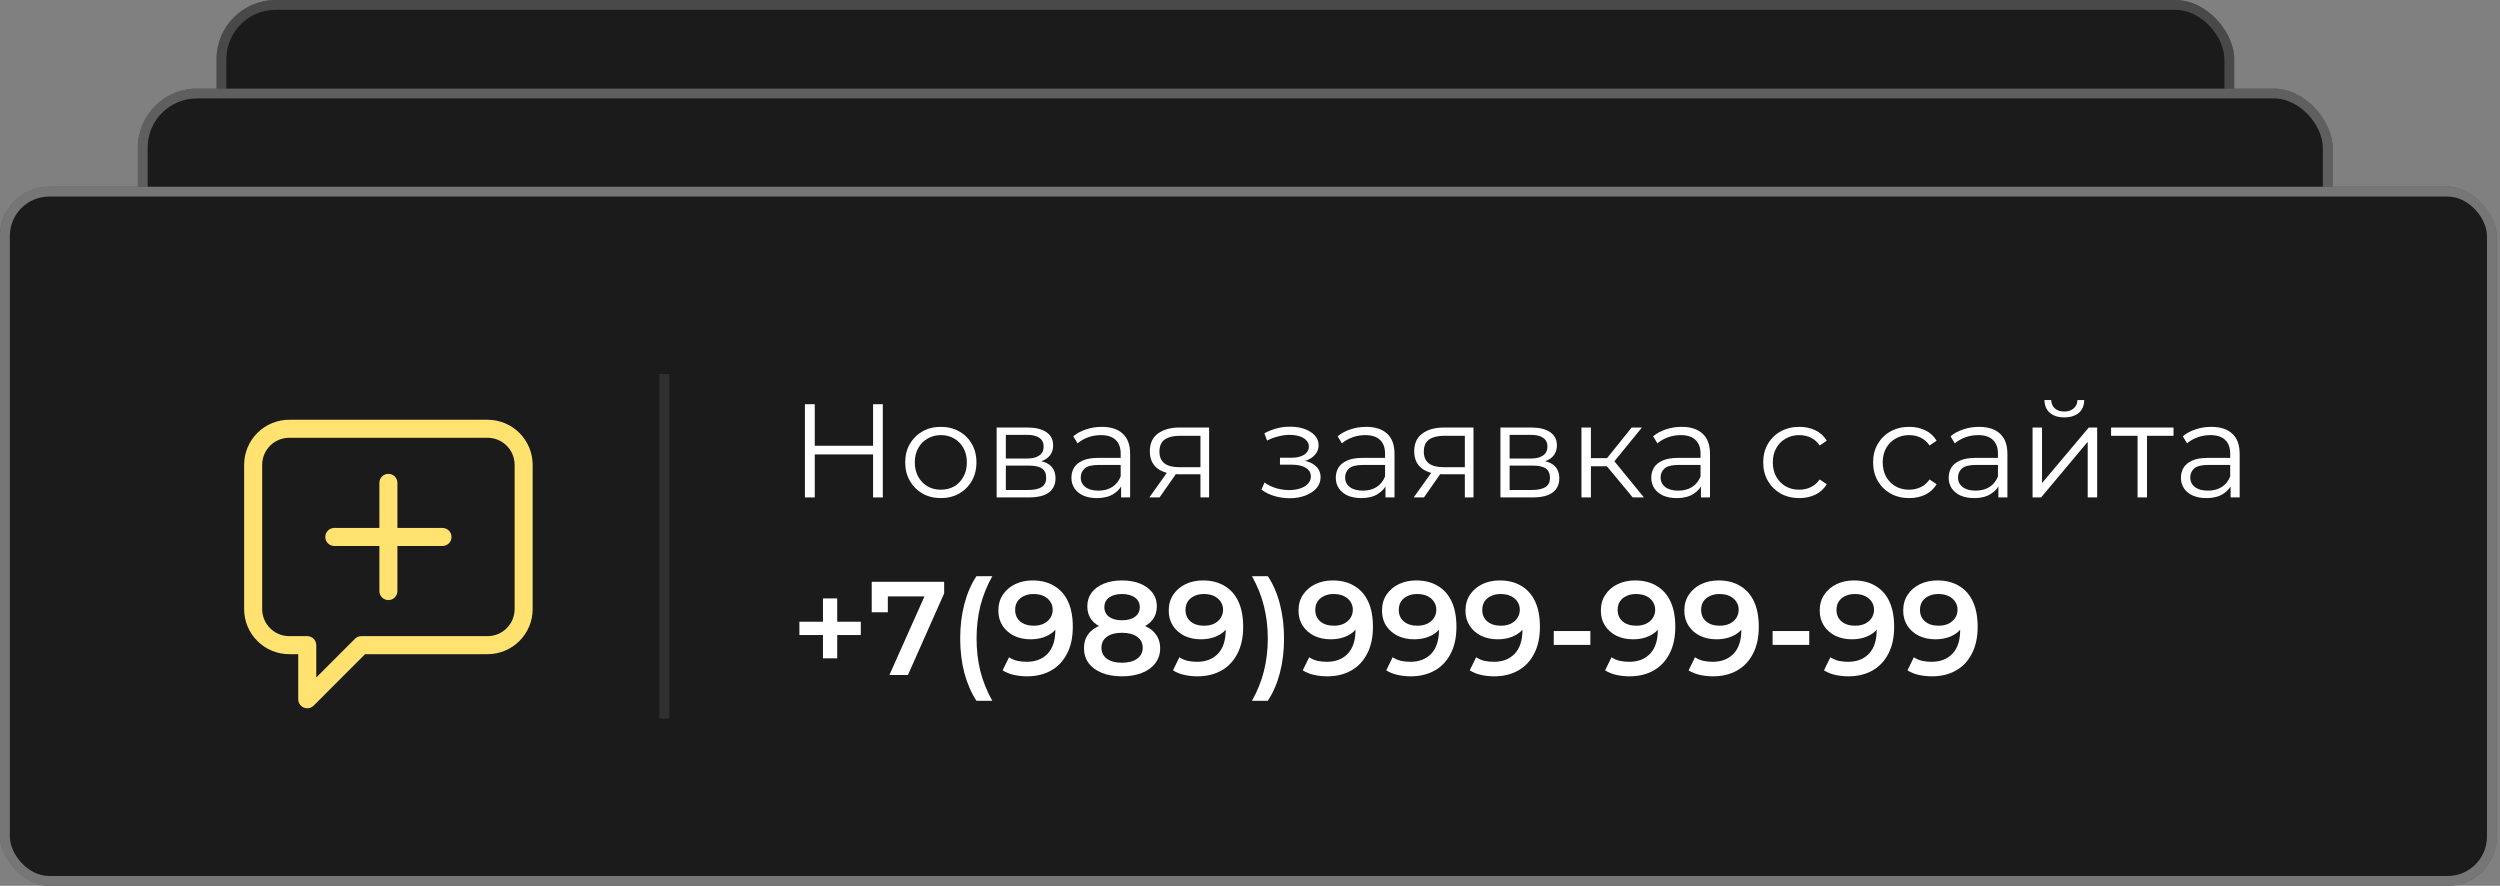 <?xml version="1.0" encoding="UTF-8"?> <svg xmlns="http://www.w3.org/2000/svg" width="254" height="90" viewBox="0 0 254 90" fill="none"><rect x="0" y="0" width="254" height="90" fill="#808080" stroke="none"/><rect x="22" width="205" height="67" rx="6" fill="#1B1B1B"></rect><rect x="22.5" y="0.5" width="204" height="66" rx="5.5" stroke="white" stroke-opacity="0.2"></rect><rect x="14" y="9" width="223" height="70" rx="6" fill="#1B1B1B"></rect><rect x="14.5" y="9.5" width="222" height="69" rx="5.5" stroke="white" stroke-opacity="0.3"></rect><rect y="18.971" width="253.676" height="71.029" rx="5" fill="#1B1B1B"></rect><rect x="0.5" y="19.471" width="252.676" height="70.029" rx="4.5" stroke="white" stroke-opacity="0.4"></rect><path d="M83.614 66.887V60.799H85.062V66.887H83.614ZM81.219 64.52V63.167H87.457V64.52H81.219Z" fill="white"></path><path d="M90.366 68.578L94.276 59.811L94.736 60.596H89.365L90.204 59.744V62.206H88.567V59.108H95.927V60.285L92.247 68.578H90.366Z" fill="white"></path><path d="M99.207 71.203C98.674 70.382 98.264 69.435 97.975 68.362C97.696 67.28 97.556 66.116 97.556 64.871C97.556 63.627 97.696 62.463 97.975 61.381C98.264 60.289 98.674 59.342 99.207 58.54H100.816C100.266 59.532 99.86 60.546 99.599 61.584C99.346 62.612 99.22 63.708 99.22 64.871C99.22 66.035 99.346 67.135 99.599 68.172C99.86 69.201 100.266 70.211 100.816 71.203H99.207Z" fill="white"></path><path d="M104.898 58.972C105.764 58.972 106.499 59.157 107.103 59.527C107.717 59.888 108.186 60.416 108.51 61.11C108.835 61.805 108.997 62.661 108.997 63.681C108.997 64.763 108.799 65.679 108.402 66.427C108.014 67.176 107.473 67.744 106.779 68.132C106.084 68.52 105.277 68.714 104.357 68.714C103.879 68.714 103.423 68.664 102.99 68.565C102.557 68.466 102.183 68.312 101.867 68.105L102.517 66.779C102.778 66.95 103.063 67.072 103.369 67.144C103.676 67.207 103.992 67.239 104.316 67.239C105.209 67.239 105.917 66.964 106.44 66.414C106.963 65.864 107.225 65.052 107.225 63.978C107.225 63.807 107.221 63.609 107.212 63.383C107.203 63.149 107.171 62.914 107.117 62.68L107.658 63.275C107.505 63.645 107.284 63.956 106.995 64.208C106.706 64.452 106.368 64.637 105.98 64.763C105.593 64.889 105.164 64.953 104.695 64.953C104.082 64.953 103.527 64.835 103.031 64.601C102.544 64.357 102.156 64.019 101.867 63.586C101.579 63.144 101.434 62.63 101.434 62.044C101.434 61.412 101.588 60.871 101.894 60.42C102.201 59.96 102.616 59.604 103.139 59.351C103.671 59.099 104.258 58.972 104.898 58.972ZM104.993 60.352C104.632 60.352 104.312 60.42 104.032 60.555C103.753 60.682 103.532 60.867 103.369 61.11C103.216 61.345 103.139 61.629 103.139 61.962C103.139 62.459 103.311 62.851 103.653 63.14C103.996 63.428 104.456 63.572 105.033 63.572C105.412 63.572 105.746 63.505 106.034 63.37C106.323 63.225 106.549 63.031 106.711 62.788C106.873 62.535 106.954 62.256 106.954 61.949C106.954 61.651 106.878 61.385 106.724 61.151C106.571 60.907 106.35 60.713 106.062 60.569C105.773 60.425 105.417 60.352 104.993 60.352Z" fill="white"></path><path d="M113.989 68.714C113.204 68.714 112.523 68.596 111.946 68.362C111.369 68.127 110.922 67.798 110.607 67.374C110.291 66.941 110.133 66.436 110.133 65.859C110.133 65.282 110.287 64.795 110.593 64.398C110.9 64.001 111.342 63.699 111.919 63.491C112.496 63.284 113.186 63.18 113.989 63.18C114.792 63.18 115.482 63.284 116.059 63.491C116.645 63.699 117.092 64.005 117.399 64.411C117.714 64.808 117.872 65.291 117.872 65.859C117.872 66.436 117.71 66.941 117.385 67.374C117.069 67.798 116.618 68.127 116.032 68.362C115.455 68.596 114.774 68.714 113.989 68.714ZM113.989 67.334C114.639 67.334 115.153 67.198 115.531 66.928C115.91 66.657 116.1 66.283 116.1 65.805C116.1 65.336 115.91 64.966 115.531 64.695C115.153 64.425 114.639 64.29 113.989 64.29C113.34 64.29 112.83 64.425 112.46 64.695C112.091 64.966 111.906 65.336 111.906 65.805C111.906 66.283 112.091 66.657 112.46 66.928C112.83 67.198 113.34 67.334 113.989 67.334ZM113.989 64.1C113.259 64.1 112.632 64.005 112.109 63.816C111.585 63.618 111.18 63.334 110.891 62.964C110.611 62.585 110.471 62.134 110.471 61.611C110.471 61.07 110.616 60.605 110.904 60.217C111.202 59.82 111.617 59.514 112.149 59.297C112.681 59.081 113.295 58.972 113.989 58.972C114.693 58.972 115.311 59.081 115.843 59.297C116.375 59.514 116.79 59.82 117.087 60.217C117.385 60.605 117.534 61.07 117.534 61.611C117.534 62.134 117.39 62.585 117.101 62.964C116.821 63.334 116.415 63.618 115.883 63.816C115.351 64.005 114.72 64.1 113.989 64.1ZM113.989 63.018C114.548 63.018 114.99 62.901 115.315 62.666C115.64 62.422 115.802 62.098 115.802 61.692C115.802 61.268 115.635 60.939 115.301 60.704C114.968 60.47 114.53 60.352 113.989 60.352C113.448 60.352 113.015 60.47 112.69 60.704C112.366 60.939 112.203 61.268 112.203 61.692C112.203 62.098 112.361 62.422 112.677 62.666C113.001 62.901 113.439 63.018 113.989 63.018Z" fill="white"></path><path d="M122.206 58.972C123.072 58.972 123.807 59.157 124.411 59.527C125.025 59.888 125.494 60.416 125.818 61.11C126.143 61.805 126.306 62.661 126.306 63.681C126.306 64.763 126.107 65.679 125.71 66.427C125.322 67.176 124.781 67.744 124.087 68.132C123.392 68.52 122.585 68.714 121.665 68.714C121.187 68.714 120.731 68.664 120.298 68.565C119.866 68.466 119.491 68.312 119.176 68.105L119.825 66.779C120.087 66.95 120.371 67.072 120.677 67.144C120.984 67.207 121.3 67.239 121.624 67.239C122.517 67.239 123.225 66.964 123.748 66.414C124.272 65.864 124.533 65.052 124.533 63.978C124.533 63.807 124.529 63.609 124.52 63.383C124.511 63.149 124.479 62.914 124.425 62.68L124.966 63.275C124.813 63.645 124.592 63.956 124.303 64.208C124.015 64.452 123.676 64.637 123.288 64.763C122.901 64.889 122.472 64.953 122.003 64.953C121.39 64.953 120.835 64.835 120.339 64.601C119.852 64.357 119.464 64.019 119.176 63.586C118.887 63.144 118.743 62.63 118.743 62.044C118.743 61.412 118.896 60.871 119.203 60.42C119.509 59.96 119.924 59.604 120.447 59.351C120.979 59.099 121.566 58.972 122.206 58.972ZM122.301 60.352C121.94 60.352 121.62 60.42 121.34 60.555C121.061 60.682 120.84 60.867 120.677 61.11C120.524 61.345 120.447 61.629 120.447 61.962C120.447 62.459 120.619 62.851 120.961 63.14C121.304 63.428 121.764 63.572 122.341 63.572C122.72 63.572 123.054 63.505 123.343 63.37C123.631 63.225 123.857 63.031 124.019 62.788C124.181 62.535 124.263 62.256 124.263 61.949C124.263 61.651 124.186 61.385 124.033 61.151C123.879 60.907 123.658 60.713 123.37 60.569C123.081 60.425 122.725 60.352 122.301 60.352Z" fill="white"></path><path d="M128.808 71.203H127.198C127.757 70.211 128.163 69.201 128.416 68.172C128.677 67.135 128.808 66.035 128.808 64.871C128.808 63.708 128.677 62.612 128.416 61.584C128.163 60.546 127.757 59.532 127.198 58.54H128.808C129.349 59.342 129.759 60.289 130.039 61.381C130.319 62.463 130.458 63.627 130.458 64.871C130.458 66.116 130.319 67.28 130.039 68.362C129.759 69.435 129.349 70.382 128.808 71.203Z" fill="white"></path><path d="M135.392 58.972C136.258 58.972 136.993 59.157 137.597 59.527C138.211 59.888 138.68 60.416 139.004 61.11C139.329 61.805 139.491 62.661 139.491 63.681C139.491 64.763 139.293 65.679 138.896 66.427C138.508 67.176 137.967 67.744 137.273 68.132C136.578 68.52 135.771 68.714 134.851 68.714C134.373 68.714 133.917 68.664 133.484 68.565C133.051 68.466 132.677 68.312 132.361 68.105L133.011 66.779C133.272 66.95 133.557 67.072 133.863 67.144C134.17 67.207 134.486 67.239 134.81 67.239C135.703 67.239 136.411 66.964 136.934 66.414C137.458 65.864 137.719 65.052 137.719 63.978C137.719 63.807 137.715 63.609 137.706 63.383C137.697 63.149 137.665 62.914 137.611 62.68L138.152 63.275C137.999 63.645 137.778 63.956 137.489 64.208C137.2 64.452 136.862 64.637 136.474 64.763C136.087 64.889 135.658 64.953 135.189 64.953C134.576 64.953 134.021 64.835 133.525 64.601C133.038 64.357 132.65 64.019 132.361 63.586C132.073 63.144 131.928 62.63 131.928 62.044C131.928 61.412 132.082 60.871 132.389 60.42C132.695 59.96 133.11 59.604 133.633 59.351C134.165 59.099 134.752 58.972 135.392 58.972ZM135.487 60.352C135.126 60.352 134.806 60.42 134.526 60.555C134.247 60.682 134.026 60.867 133.863 61.11C133.71 61.345 133.633 61.629 133.633 61.962C133.633 62.459 133.805 62.851 134.147 63.14C134.49 63.428 134.95 63.572 135.527 63.572C135.906 63.572 136.24 63.505 136.529 63.37C136.817 63.225 137.043 63.031 137.205 62.788C137.367 62.535 137.448 62.256 137.448 61.949C137.448 61.651 137.372 61.385 137.219 61.151C137.065 60.907 136.844 60.713 136.556 60.569C136.267 60.425 135.911 60.352 135.487 60.352Z" fill="white"></path><path d="M143.874 58.972C144.74 58.972 145.475 59.157 146.08 59.527C146.693 59.888 147.162 60.416 147.487 61.11C147.811 61.805 147.974 62.661 147.974 63.681C147.974 64.763 147.775 65.679 147.378 66.427C146.991 67.176 146.449 67.744 145.755 68.132C145.06 68.52 144.253 68.714 143.333 68.714C142.855 68.714 142.4 68.664 141.967 68.565C141.534 68.466 141.159 68.312 140.844 68.105L141.493 66.779C141.755 66.95 142.039 67.072 142.346 67.144C142.652 67.207 142.968 67.239 143.293 67.239C144.186 67.239 144.894 66.964 145.417 66.414C145.94 65.864 146.201 65.052 146.201 63.978C146.201 63.807 146.197 63.609 146.188 63.383C146.179 63.149 146.147 62.914 146.093 62.68L146.634 63.275C146.481 63.645 146.26 63.956 145.971 64.208C145.683 64.452 145.345 64.637 144.957 64.763C144.569 64.889 144.14 64.953 143.671 64.953C143.058 64.953 142.503 64.835 142.007 64.601C141.52 64.357 141.132 64.019 140.844 63.586C140.555 63.144 140.411 62.63 140.411 62.044C140.411 61.412 140.564 60.871 140.871 60.42C141.177 59.96 141.592 59.604 142.116 59.351C142.648 59.099 143.234 58.972 143.874 58.972ZM143.969 60.352C143.608 60.352 143.288 60.42 143.008 60.555C142.729 60.682 142.508 60.867 142.346 61.11C142.192 61.345 142.116 61.629 142.116 61.962C142.116 62.459 142.287 62.851 142.63 63.14C142.972 63.428 143.432 63.572 144.01 63.572C144.388 63.572 144.722 63.505 145.011 63.37C145.299 63.225 145.525 63.031 145.687 62.788C145.85 62.535 145.931 62.256 145.931 61.949C145.931 61.651 145.854 61.385 145.701 61.151C145.547 60.907 145.326 60.713 145.038 60.569C144.749 60.425 144.393 60.352 143.969 60.352Z" fill="white"></path><path d="M152.357 58.972C153.223 58.972 153.958 59.157 154.562 59.527C155.175 59.888 155.644 60.416 155.969 61.11C156.294 61.805 156.456 62.661 156.456 63.681C156.456 64.763 156.258 65.679 155.861 66.427C155.473 67.176 154.932 67.744 154.237 68.132C153.543 68.52 152.735 68.714 151.815 68.714C151.337 68.714 150.882 68.664 150.449 68.565C150.016 68.466 149.642 68.312 149.326 68.105L149.975 66.779C150.237 66.95 150.521 67.072 150.828 67.144C151.134 67.207 151.45 67.239 151.775 67.239C152.668 67.239 153.376 66.964 153.899 66.414C154.422 65.864 154.684 65.052 154.684 63.978C154.684 63.807 154.679 63.609 154.67 63.383C154.661 63.149 154.63 62.914 154.575 62.68L155.117 63.275C154.963 63.645 154.742 63.956 154.454 64.208C154.165 64.452 153.827 64.637 153.439 64.763C153.051 64.889 152.623 64.953 152.154 64.953C151.54 64.953 150.986 64.835 150.49 64.601C150.003 64.357 149.615 64.019 149.326 63.586C149.037 63.144 148.893 62.63 148.893 62.044C148.893 61.412 149.046 60.871 149.353 60.42C149.66 59.96 150.075 59.604 150.598 59.351C151.13 59.099 151.716 58.972 152.357 58.972ZM152.451 60.352C152.091 60.352 151.77 60.42 151.491 60.555C151.211 60.682 150.99 60.867 150.828 61.11C150.674 61.345 150.598 61.629 150.598 61.962C150.598 62.459 150.769 62.851 151.112 63.14C151.455 63.428 151.915 63.572 152.492 63.572C152.871 63.572 153.204 63.505 153.493 63.37C153.782 63.225 154.007 63.031 154.17 62.788C154.332 62.535 154.413 62.256 154.413 61.949C154.413 61.651 154.336 61.385 154.183 61.151C154.03 60.907 153.809 60.713 153.52 60.569C153.232 60.425 152.875 60.352 152.451 60.352Z" fill="white"></path><path d="M157.861 65.521V64.114H161.581V65.521H157.861Z" fill="white"></path><path d="M166.111 58.972C166.977 58.972 167.712 59.157 168.316 59.527C168.929 59.888 169.398 60.416 169.723 61.11C170.048 61.805 170.21 62.661 170.21 63.681C170.21 64.763 170.012 65.679 169.615 66.427C169.227 67.176 168.686 67.744 167.991 68.132C167.297 68.52 166.489 68.714 165.569 68.714C165.091 68.714 164.636 68.664 164.203 68.565C163.77 68.466 163.396 68.312 163.08 68.105L163.729 66.779C163.991 66.95 164.275 67.072 164.582 67.144C164.889 67.207 165.204 67.239 165.529 67.239C166.422 67.239 167.13 66.964 167.653 66.414C168.176 65.864 168.438 65.052 168.438 63.978C168.438 63.807 168.433 63.609 168.424 63.383C168.415 63.149 168.384 62.914 168.329 62.68L168.871 63.275C168.717 63.645 168.496 63.956 168.208 64.208C167.919 64.452 167.581 64.637 167.193 64.763C166.805 64.889 166.377 64.953 165.908 64.953C165.294 64.953 164.74 64.835 164.244 64.601C163.757 64.357 163.369 64.019 163.08 63.586C162.791 63.144 162.647 62.63 162.647 62.044C162.647 61.412 162.8 60.871 163.107 60.42C163.414 59.96 163.829 59.604 164.352 59.351C164.884 59.099 165.47 58.972 166.111 58.972ZM166.205 60.352C165.845 60.352 165.524 60.42 165.245 60.555C164.965 60.682 164.744 60.867 164.582 61.11C164.429 61.345 164.352 61.629 164.352 61.962C164.352 62.459 164.523 62.851 164.866 63.14C165.209 63.428 165.669 63.572 166.246 63.572C166.625 63.572 166.959 63.505 167.247 63.37C167.536 63.225 167.761 63.031 167.924 62.788C168.086 62.535 168.167 62.256 168.167 61.949C168.167 61.651 168.09 61.385 167.937 61.151C167.784 60.907 167.563 60.713 167.274 60.569C166.986 60.425 166.629 60.352 166.205 60.352Z" fill="white"></path><path d="M174.593 58.972C175.459 58.972 176.194 59.157 176.798 59.527C177.412 59.888 177.881 60.416 178.205 61.11C178.53 61.805 178.692 62.661 178.692 63.681C178.692 64.763 178.494 65.679 178.097 66.427C177.709 67.176 177.168 67.744 176.474 68.132C175.779 68.52 174.972 68.714 174.052 68.714C173.574 68.714 173.118 68.664 172.685 68.565C172.252 68.466 171.878 68.312 171.562 68.105L172.212 66.779C172.473 66.95 172.757 67.072 173.064 67.144C173.371 67.207 173.687 67.239 174.011 67.239C174.904 67.239 175.612 66.964 176.135 66.414C176.658 65.864 176.92 65.052 176.92 63.978C176.92 63.807 176.916 63.609 176.907 63.383C176.897 63.149 176.866 62.914 176.812 62.68L177.353 63.275C177.2 63.645 176.979 63.956 176.69 64.208C176.401 64.452 176.063 64.637 175.675 64.763C175.287 64.889 174.859 64.953 174.39 64.953C173.777 64.953 173.222 64.835 172.726 64.601C172.239 64.357 171.851 64.019 171.562 63.586C171.274 63.144 171.129 62.63 171.129 62.044C171.129 61.412 171.283 60.871 171.589 60.42C171.896 59.96 172.311 59.604 172.834 59.351C173.366 59.099 173.953 58.972 174.593 58.972ZM174.688 60.352C174.327 60.352 174.007 60.42 173.727 60.555C173.447 60.682 173.226 60.867 173.064 61.11C172.911 61.345 172.834 61.629 172.834 61.962C172.834 62.459 173.006 62.851 173.348 63.14C173.691 63.428 174.151 63.572 174.728 63.572C175.107 63.572 175.441 63.505 175.729 63.37C176.018 63.225 176.244 63.031 176.406 62.788C176.568 62.535 176.649 62.256 176.649 61.949C176.649 61.651 176.573 61.385 176.419 61.151C176.266 60.907 176.045 60.713 175.756 60.569C175.468 60.425 175.112 60.352 174.688 60.352Z" fill="white"></path><path d="M180.097 65.521V64.114H183.818V65.521H180.097Z" fill="white"></path><path d="M188.347 58.972C189.213 58.972 189.948 59.157 190.552 59.527C191.166 59.888 191.635 60.416 191.959 61.11C192.284 61.805 192.446 62.661 192.446 63.681C192.446 64.763 192.248 65.679 191.851 66.427C191.463 67.176 190.922 67.744 190.228 68.132C189.533 68.52 188.726 68.714 187.806 68.714C187.328 68.714 186.872 68.664 186.439 68.565C186.006 68.466 185.632 68.312 185.316 68.105L185.966 66.779C186.227 66.95 186.512 67.072 186.818 67.144C187.125 67.207 187.441 67.239 187.765 67.239C188.658 67.239 189.366 66.964 189.889 66.414C190.412 65.864 190.674 65.052 190.674 63.978C190.674 63.807 190.67 63.609 190.661 63.383C190.652 63.149 190.62 62.914 190.566 62.68L191.107 63.275C190.954 63.645 190.733 63.956 190.444 64.208C190.155 64.452 189.817 64.637 189.429 64.763C189.042 64.889 188.613 64.953 188.144 64.953C187.531 64.953 186.976 64.835 186.48 64.601C185.993 64.357 185.605 64.019 185.316 63.586C185.028 63.144 184.883 62.63 184.883 62.044C184.883 61.412 185.037 60.871 185.343 60.42C185.65 59.96 186.065 59.604 186.588 59.351C187.12 59.099 187.707 58.972 188.347 58.972ZM188.442 60.352C188.081 60.352 187.761 60.42 187.481 60.555C187.201 60.682 186.981 60.867 186.818 61.11C186.665 61.345 186.588 61.629 186.588 61.962C186.588 62.459 186.76 62.851 187.102 63.14C187.445 63.428 187.905 63.572 188.482 63.572C188.861 63.572 189.195 63.505 189.483 63.37C189.772 63.225 189.998 63.031 190.16 62.788C190.322 62.535 190.403 62.256 190.403 61.949C190.403 61.651 190.327 61.385 190.173 61.151C190.02 60.907 189.799 60.713 189.511 60.569C189.222 60.425 188.866 60.352 188.442 60.352Z" fill="white"></path><path d="M196.829 58.972C197.695 58.972 198.43 59.157 199.035 59.527C199.648 59.888 200.117 60.416 200.442 61.11C200.766 61.805 200.929 62.661 200.929 63.681C200.929 64.763 200.73 65.679 200.333 66.427C199.946 67.176 199.404 67.744 198.71 68.132C198.015 68.52 197.208 68.714 196.288 68.714C195.81 68.714 195.355 68.664 194.922 68.565C194.489 68.466 194.114 68.312 193.799 68.105L194.448 66.779C194.71 66.95 194.994 67.072 195.3 67.144C195.607 67.207 195.923 67.239 196.248 67.239C197.14 67.239 197.849 66.964 198.372 66.414C198.895 65.864 199.156 65.052 199.156 63.978C199.156 63.807 199.152 63.609 199.143 63.383C199.134 63.149 199.102 62.914 199.048 62.68L199.589 63.275C199.436 63.645 199.215 63.956 198.926 64.208C198.638 64.452 198.299 64.637 197.912 64.763C197.524 64.889 197.095 64.953 196.626 64.953C196.013 64.953 195.458 64.835 194.962 64.601C194.475 64.357 194.087 64.019 193.799 63.586C193.51 63.144 193.366 62.63 193.366 62.044C193.366 61.412 193.519 60.871 193.826 60.42C194.132 59.96 194.547 59.604 195.07 59.351C195.603 59.099 196.189 58.972 196.829 58.972ZM196.924 60.352C196.563 60.352 196.243 60.42 195.963 60.555C195.684 60.682 195.463 60.867 195.3 61.11C195.147 61.345 195.07 61.629 195.07 61.962C195.07 62.459 195.242 62.851 195.585 63.14C195.927 63.428 196.387 63.572 196.965 63.572C197.343 63.572 197.677 63.505 197.966 63.37C198.254 63.225 198.48 63.031 198.642 62.788C198.805 62.535 198.886 62.256 198.886 61.949C198.886 61.651 198.809 61.385 198.656 61.151C198.502 60.907 198.281 60.713 197.993 60.569C197.704 60.425 197.348 60.352 196.924 60.352Z" fill="white"></path><path d="M88.705 41.068H89.692V50.539H88.705V41.068ZM82.779 50.539H81.778V41.068H82.779V50.539ZM88.799 46.169H82.671V45.289H88.799V46.169Z" fill="white"></path><path d="M95.582 50.607C94.896 50.607 94.278 50.453 93.728 50.147C93.187 49.831 92.758 49.403 92.443 48.861C92.127 48.311 91.969 47.684 91.969 46.981C91.969 46.268 92.127 45.641 92.443 45.1C92.758 44.559 93.187 44.135 93.728 43.828C94.269 43.522 94.887 43.368 95.582 43.368C96.285 43.368 96.907 43.522 97.449 43.828C97.999 44.135 98.427 44.559 98.734 45.1C99.05 45.641 99.207 46.268 99.207 46.981C99.207 47.684 99.05 48.311 98.734 48.861C98.427 49.403 97.999 49.831 97.449 50.147C96.898 50.453 96.276 50.607 95.582 50.607ZM95.582 49.754C96.096 49.754 96.551 49.642 96.948 49.416C97.345 49.181 97.656 48.857 97.882 48.442C98.116 48.018 98.233 47.531 98.233 46.981C98.233 46.422 98.116 45.934 97.882 45.52C97.656 45.105 97.345 44.784 96.948 44.559C96.551 44.324 96.1 44.207 95.595 44.207C95.09 44.207 94.639 44.324 94.242 44.559C93.845 44.784 93.53 45.105 93.295 45.52C93.061 45.934 92.943 46.422 92.943 46.981C92.943 47.531 93.061 48.018 93.295 48.442C93.53 48.857 93.845 49.181 94.242 49.416C94.639 49.642 95.085 49.754 95.582 49.754Z" fill="white"></path><path d="M101.26 50.539V43.436H104.399C105.202 43.436 105.833 43.589 106.293 43.896C106.762 44.203 106.997 44.654 106.997 45.249C106.997 45.826 106.776 46.273 106.334 46.588C105.892 46.895 105.31 47.048 104.589 47.048L104.778 46.764C105.626 46.764 106.248 46.922 106.645 47.238C107.042 47.553 107.24 48.009 107.24 48.604C107.24 49.218 107.015 49.696 106.564 50.038C106.122 50.372 105.432 50.539 104.494 50.539H101.26ZM102.194 49.781H104.453C105.058 49.781 105.513 49.687 105.82 49.497C106.136 49.299 106.293 48.983 106.293 48.55C106.293 48.117 106.154 47.801 105.874 47.603C105.594 47.405 105.152 47.305 104.548 47.305H102.194V49.781ZM102.194 46.588H104.332C104.882 46.588 105.301 46.485 105.59 46.277C105.887 46.07 106.036 45.768 106.036 45.371C106.036 44.974 105.887 44.676 105.59 44.478C105.301 44.279 104.882 44.18 104.332 44.18H102.194V46.588Z" fill="white"></path><path d="M113.902 50.539V48.969L113.862 48.712V46.088C113.862 45.483 113.69 45.019 113.348 44.694C113.014 44.37 112.513 44.207 111.846 44.207C111.386 44.207 110.948 44.284 110.533 44.437C110.119 44.59 109.767 44.793 109.478 45.046L109.045 44.329C109.406 44.022 109.839 43.788 110.344 43.625C110.849 43.454 111.381 43.368 111.941 43.368C112.861 43.368 113.569 43.598 114.065 44.058C114.57 44.509 114.822 45.199 114.822 46.128V50.539H113.902ZM111.453 50.607C110.921 50.607 110.457 50.521 110.06 50.349C109.672 50.169 109.374 49.926 109.167 49.619C108.96 49.303 108.856 48.943 108.856 48.537C108.856 48.167 108.942 47.833 109.113 47.535C109.293 47.229 109.582 46.985 109.979 46.805C110.385 46.615 110.926 46.521 111.602 46.521H114.051V47.238H111.629C110.944 47.238 110.466 47.359 110.195 47.603C109.934 47.847 109.803 48.149 109.803 48.51C109.803 48.915 109.961 49.24 110.276 49.484C110.592 49.727 111.034 49.849 111.602 49.849C112.143 49.849 112.608 49.727 112.996 49.484C113.393 49.231 113.681 48.87 113.862 48.401L114.078 49.064C113.898 49.533 113.582 49.908 113.131 50.187C112.689 50.467 112.13 50.607 111.453 50.607Z" fill="white"></path><path d="M121.966 50.539V47.982L122.142 48.185H119.734C118.823 48.185 118.11 47.986 117.596 47.59C117.082 47.193 116.825 46.615 116.825 45.858C116.825 45.046 117.1 44.442 117.65 44.045C118.2 43.639 118.935 43.436 119.855 43.436H122.845V50.539H121.966ZM116.771 50.539L118.719 47.806H119.72L117.812 50.539H116.771ZM121.966 47.698V43.991L122.142 44.275H119.882C119.224 44.275 118.71 44.401 118.34 44.654C117.979 44.906 117.799 45.317 117.799 45.885C117.799 46.94 118.471 47.468 119.815 47.468H122.142L121.966 47.698Z" fill="white"></path><path d="M131.033 50.62C130.519 50.62 130.009 50.548 129.504 50.404C128.999 50.259 128.552 50.038 128.165 49.741L128.476 49.024C128.819 49.276 129.215 49.47 129.666 49.605C130.117 49.732 130.564 49.795 131.006 49.795C131.448 49.786 131.831 49.723 132.156 49.605C132.48 49.488 132.733 49.326 132.913 49.118C133.094 48.911 133.184 48.676 133.184 48.415C133.184 48.036 133.013 47.743 132.67 47.535C132.327 47.319 131.858 47.211 131.263 47.211H130.045V46.507H131.195C131.547 46.507 131.858 46.462 132.129 46.372C132.399 46.282 132.607 46.151 132.751 45.98C132.904 45.808 132.981 45.605 132.981 45.371C132.981 45.118 132.891 44.902 132.71 44.721C132.539 44.541 132.3 44.406 131.993 44.315C131.687 44.225 131.34 44.18 130.952 44.18C130.6 44.189 130.235 44.243 129.856 44.343C129.477 44.433 129.103 44.572 128.733 44.762L128.462 44.018C128.877 43.801 129.288 43.639 129.693 43.531C130.108 43.413 130.523 43.355 130.938 43.355C131.506 43.337 132.016 43.404 132.467 43.558C132.927 43.711 133.292 43.932 133.563 44.221C133.833 44.5 133.969 44.839 133.969 45.235C133.969 45.587 133.86 45.894 133.644 46.155C133.428 46.417 133.139 46.62 132.778 46.764C132.417 46.908 132.007 46.981 131.547 46.981L131.588 46.724C132.399 46.724 133.031 46.882 133.482 47.197C133.942 47.513 134.172 47.941 134.172 48.483C134.172 48.906 134.032 49.281 133.752 49.605C133.473 49.921 133.094 50.169 132.616 50.349C132.147 50.53 131.619 50.62 131.033 50.62Z" fill="white"></path><path d="M140.763 50.539V48.969L140.722 48.712V46.088C140.722 45.483 140.551 45.019 140.208 44.694C139.874 44.37 139.374 44.207 138.706 44.207C138.246 44.207 137.809 44.284 137.394 44.437C136.979 44.59 136.627 44.793 136.339 45.046L135.906 44.329C136.267 44.022 136.7 43.788 137.205 43.625C137.71 43.454 138.242 43.368 138.801 43.368C139.721 43.368 140.429 43.598 140.925 44.058C141.43 44.509 141.683 45.199 141.683 46.128V50.539H140.763ZM138.314 50.607C137.782 50.607 137.317 50.521 136.921 50.349C136.533 50.169 136.235 49.926 136.028 49.619C135.82 49.303 135.716 48.943 135.716 48.537C135.716 48.167 135.802 47.833 135.974 47.535C136.154 47.229 136.443 46.985 136.839 46.805C137.245 46.615 137.786 46.521 138.463 46.521H140.912V47.238H138.49C137.805 47.238 137.326 47.359 137.056 47.603C136.794 47.847 136.664 48.149 136.664 48.51C136.664 48.915 136.821 49.24 137.137 49.484C137.453 49.727 137.895 49.849 138.463 49.849C139.004 49.849 139.469 49.727 139.856 49.484C140.253 49.231 140.542 48.87 140.722 48.401L140.939 49.064C140.758 49.533 140.443 49.908 139.992 50.187C139.55 50.467 138.991 50.607 138.314 50.607Z" fill="white"></path><path d="M148.827 50.539V47.982L149.002 48.185H146.594C145.683 48.185 144.971 47.986 144.457 47.59C143.942 47.193 143.685 46.615 143.685 45.858C143.685 45.046 143.96 44.442 144.511 44.045C145.061 43.639 145.796 43.436 146.716 43.436H149.706V50.539H148.827ZM143.631 50.539L145.58 47.806H146.581L144.673 50.539H143.631ZM148.827 47.698V43.991L149.002 44.275H146.743C146.085 44.275 145.57 44.401 145.201 44.654C144.84 44.906 144.66 45.317 144.66 45.885C144.66 46.94 145.331 47.468 146.675 47.468H149.002L148.827 47.698Z" fill="white"></path><path d="M152.445 50.539V43.436H155.584C156.387 43.436 157.018 43.589 157.478 43.896C157.947 44.203 158.181 44.654 158.181 45.249C158.181 45.826 157.96 46.273 157.518 46.588C157.077 46.895 156.495 47.048 155.773 47.048L155.963 46.764C156.81 46.764 157.433 46.922 157.83 47.238C158.227 47.553 158.425 48.009 158.425 48.604C158.425 49.218 158.199 49.696 157.748 50.038C157.307 50.372 156.617 50.539 155.678 50.539H152.445ZM153.378 49.781H155.638C156.242 49.781 156.698 49.687 157.004 49.497C157.32 49.299 157.478 48.983 157.478 48.55C157.478 48.117 157.338 47.801 157.058 47.603C156.779 47.405 156.337 47.305 155.733 47.305H153.378V49.781ZM153.378 46.588H155.516C156.066 46.588 156.486 46.485 156.774 46.277C157.072 46.07 157.221 45.768 157.221 45.371C157.221 44.974 157.072 44.676 156.774 44.478C156.486 44.279 156.066 44.18 155.516 44.18H153.378V46.588Z" fill="white"></path><path d="M165.885 50.539L162.963 47.021L163.761 46.548L167.022 50.539H165.885ZM160.676 50.539V43.436H161.637V50.539H160.676ZM161.339 47.373V46.548H163.626V47.373H161.339ZM163.842 47.089L162.949 46.954L165.777 43.436H166.819L163.842 47.089Z" fill="white"></path><path d="M172.816 50.539V48.969L172.775 48.712V46.088C172.775 45.483 172.604 45.019 172.261 44.694C171.928 44.37 171.427 44.207 170.76 44.207C170.3 44.207 169.862 44.284 169.447 44.437C169.032 44.59 168.681 44.793 168.392 45.046L167.959 44.329C168.32 44.022 168.753 43.788 169.258 43.625C169.763 43.454 170.295 43.368 170.854 43.368C171.774 43.368 172.482 43.598 172.978 44.058C173.483 44.509 173.736 45.199 173.736 46.128V50.539H172.816ZM170.367 50.607C169.835 50.607 169.371 50.521 168.974 50.349C168.586 50.169 168.288 49.926 168.081 49.619C167.873 49.303 167.77 48.943 167.77 48.537C167.77 48.167 167.855 47.833 168.027 47.535C168.207 47.229 168.496 46.985 168.892 46.805C169.298 46.615 169.84 46.521 170.516 46.521H172.965V47.238H170.543C169.858 47.238 169.38 47.359 169.109 47.603C168.847 47.847 168.717 48.149 168.717 48.51C168.717 48.915 168.874 49.24 169.19 49.484C169.506 49.727 169.948 49.849 170.516 49.849C171.057 49.849 171.522 49.727 171.91 49.484C172.306 49.231 172.595 48.87 172.775 48.401L172.992 49.064C172.811 49.533 172.496 49.908 172.045 50.187C171.603 50.467 171.044 50.607 170.367 50.607Z" fill="white"></path><path d="M182.811 50.607C182.107 50.607 181.476 50.453 180.916 50.147C180.366 49.831 179.933 49.403 179.618 48.861C179.302 48.311 179.144 47.684 179.144 46.981C179.144 46.268 179.302 45.641 179.618 45.1C179.933 44.559 180.366 44.135 180.916 43.828C181.476 43.522 182.107 43.368 182.811 43.368C183.415 43.368 183.961 43.486 184.448 43.72C184.935 43.955 185.318 44.306 185.598 44.775L184.881 45.263C184.637 44.902 184.335 44.636 183.974 44.464C183.613 44.293 183.221 44.207 182.797 44.207C182.292 44.207 181.836 44.324 181.431 44.559C181.025 44.784 180.704 45.105 180.47 45.52C180.235 45.934 180.118 46.422 180.118 46.981C180.118 47.54 180.235 48.027 180.47 48.442C180.704 48.857 181.025 49.181 181.431 49.416C181.836 49.642 182.292 49.754 182.797 49.754C183.221 49.754 183.613 49.669 183.974 49.497C184.335 49.326 184.637 49.064 184.881 48.712L185.598 49.2C185.318 49.66 184.935 50.011 184.448 50.255C183.961 50.489 183.415 50.607 182.811 50.607Z" fill="white"></path><path d="M193.975 50.607C193.271 50.607 192.64 50.453 192.081 50.147C191.531 49.831 191.098 49.403 190.782 48.861C190.466 48.311 190.308 47.684 190.308 46.981C190.308 46.268 190.466 45.641 190.782 45.1C191.098 44.559 191.531 44.135 192.081 43.828C192.64 43.522 193.271 43.368 193.975 43.368C194.579 43.368 195.125 43.486 195.612 43.72C196.099 43.955 196.482 44.306 196.762 44.775L196.045 45.263C195.801 44.902 195.499 44.636 195.138 44.464C194.778 44.293 194.385 44.207 193.961 44.207C193.456 44.207 193.001 44.324 192.595 44.559C192.189 44.784 191.869 45.105 191.634 45.52C191.4 45.934 191.283 46.422 191.283 46.981C191.283 47.54 191.4 48.027 191.634 48.442C191.869 48.857 192.189 49.181 192.595 49.416C193.001 49.642 193.456 49.754 193.961 49.754C194.385 49.754 194.778 49.669 195.138 49.497C195.499 49.326 195.801 49.064 196.045 48.712L196.762 49.2C196.482 49.66 196.099 50.011 195.612 50.255C195.125 50.489 194.579 50.607 193.975 50.607Z" fill="white"></path><path d="M203.033 50.539V48.969L202.992 48.712V46.088C202.992 45.483 202.821 45.019 202.478 44.694C202.144 44.37 201.644 44.207 200.976 44.207C200.516 44.207 200.079 44.284 199.664 44.437C199.249 44.59 198.897 44.793 198.608 45.046L198.176 44.329C198.536 44.022 198.969 43.788 199.474 43.625C199.979 43.454 200.512 43.368 201.071 43.368C201.991 43.368 202.699 43.598 203.195 44.058C203.7 44.509 203.953 45.199 203.953 46.128V50.539H203.033ZM200.584 50.607C200.052 50.607 199.587 50.521 199.19 50.349C198.802 50.169 198.505 49.926 198.297 49.619C198.09 49.303 197.986 48.943 197.986 48.537C197.986 48.167 198.072 47.833 198.243 47.535C198.424 47.229 198.712 46.985 199.109 46.805C199.515 46.615 200.056 46.521 200.733 46.521H203.181V47.238H200.76C200.074 47.238 199.596 47.359 199.326 47.603C199.064 47.847 198.933 48.149 198.933 48.51C198.933 48.915 199.091 49.24 199.407 49.484C199.722 49.727 200.164 49.849 200.733 49.849C201.274 49.849 201.738 49.727 202.126 49.484C202.523 49.231 202.812 48.87 202.992 48.401L203.208 49.064C203.028 49.533 202.712 49.908 202.261 50.187C201.819 50.467 201.26 50.607 200.584 50.607Z" fill="white"></path><path d="M206.51 50.539V43.436H207.47V49.078L212.219 43.436H213.072V50.539H212.111V44.884L207.376 50.539H206.51ZM209.73 42.408C209.134 42.408 208.652 42.259 208.282 41.961C207.921 41.655 207.732 41.217 207.714 40.649H208.404C208.413 41.01 208.539 41.294 208.783 41.501C209.026 41.709 209.342 41.812 209.73 41.812C210.118 41.812 210.433 41.709 210.677 41.501C210.929 41.294 211.06 41.01 211.069 40.649H211.759C211.75 41.217 211.561 41.655 211.191 41.961C210.821 42.259 210.334 42.408 209.73 42.408Z" fill="white"></path><path d="M217.177 50.539V44.018L217.421 44.275H214.485V43.436H220.83V44.275H217.894L218.138 44.018V50.539H217.177Z" fill="white"></path><path d="M226.63 50.539V48.969L226.589 48.712V46.088C226.589 45.483 226.418 45.019 226.075 44.694C225.741 44.37 225.241 44.207 224.573 44.207C224.113 44.207 223.676 44.284 223.261 44.437C222.846 44.59 222.494 44.793 222.206 45.046L221.773 44.329C222.134 44.022 222.566 43.788 223.072 43.625C223.577 43.454 224.109 43.368 224.668 43.368C225.588 43.368 226.296 43.598 226.792 44.058C227.297 44.509 227.55 45.199 227.55 46.128V50.539H226.63ZM224.181 50.607C223.649 50.607 223.184 50.521 222.787 50.349C222.4 50.169 222.102 49.926 221.894 49.619C221.687 49.303 221.583 48.943 221.583 48.537C221.583 48.167 221.669 47.833 221.84 47.535C222.021 47.229 222.309 46.985 222.706 46.805C223.112 46.615 223.653 46.521 224.33 46.521H226.779V47.238H224.357C223.671 47.238 223.193 47.359 222.923 47.603C222.661 47.847 222.53 48.149 222.53 48.51C222.53 48.915 222.688 49.24 223.004 49.484C223.32 49.727 223.762 49.849 224.33 49.849C224.871 49.849 225.335 49.727 225.723 49.484C226.12 49.231 226.409 48.87 226.589 48.401L226.806 49.064C226.625 49.533 226.31 49.908 225.859 50.187C225.417 50.467 224.857 50.607 224.181 50.607Z" fill="white"></path><line x1="67.5" y1="38" x2="67.5" y2="73" stroke="white" stroke-opacity="0.09"></line><g clip-path="url(#clip0_74_36)"><path d="M49.537 42.647H29.384C28.169 42.647 27.005 43.129 26.145 43.988C25.287 44.847 24.804 46.012 24.804 47.227V61.884C24.804 63.099 25.287 64.264 26.145 65.123C27.005 65.982 28.169 66.464 29.384 66.464H30.3V71.044C30.3 71.226 30.354 71.403 30.455 71.553C30.556 71.704 30.699 71.822 30.866 71.891C30.977 71.937 31.096 71.961 31.216 71.96C31.337 71.961 31.456 71.937 31.567 71.891C31.678 71.845 31.78 71.778 31.865 71.693L37.092 66.464H49.537C50.752 66.464 51.917 65.982 52.776 65.123C53.635 64.264 54.118 63.099 54.118 61.884V47.227C54.118 46.012 53.635 44.847 52.776 43.988C51.917 43.129 50.752 42.647 49.537 42.647ZM52.286 61.884C52.286 62.613 51.996 63.312 51.481 63.827C50.965 64.343 50.266 64.632 49.537 64.632H36.713C36.592 64.632 36.473 64.655 36.362 64.701C36.251 64.747 36.149 64.814 36.064 64.9L32.132 68.833V65.548C32.132 65.305 32.036 65.072 31.864 64.9C31.692 64.728 31.459 64.632 31.216 64.632H29.384C28.655 64.632 27.956 64.343 27.441 63.827C26.926 63.312 26.636 62.613 26.636 61.884V47.227C26.636 46.498 26.926 45.799 27.441 45.284C27.956 44.768 28.655 44.479 29.384 44.479H49.537C50.266 44.479 50.965 44.768 51.481 45.284C51.996 45.799 52.286 46.498 52.286 47.227V61.884ZM45.873 54.555C45.873 54.798 45.777 55.031 45.605 55.203C45.433 55.375 45.2 55.471 44.957 55.471H40.377V60.052C40.377 60.295 40.28 60.528 40.109 60.7C39.937 60.871 39.704 60.968 39.461 60.968C39.218 60.968 38.985 60.871 38.813 60.7C38.641 60.528 38.545 60.295 38.545 60.052V55.471H33.965C33.721 55.471 33.489 55.375 33.317 55.203C33.145 55.031 33.048 54.798 33.048 54.555C33.048 54.312 33.145 54.08 33.317 53.908C33.489 53.736 33.721 53.639 33.965 53.639H38.545V49.059C38.545 48.816 38.641 48.583 38.813 48.411C38.985 48.24 39.218 48.143 39.461 48.143C39.704 48.143 39.937 48.24 40.109 48.411C40.28 48.583 40.377 48.816 40.377 49.059V53.639H44.957C45.2 53.639 45.433 53.736 45.605 53.908C45.777 54.08 45.873 54.312 45.873 54.555Z" fill="#FFE270"></path></g><defs><clipPath id="clip0_74_36"><rect width="29.314" height="29.314" fill="white" transform="translate(24.804 42.647)"></rect></clipPath></defs></svg> 